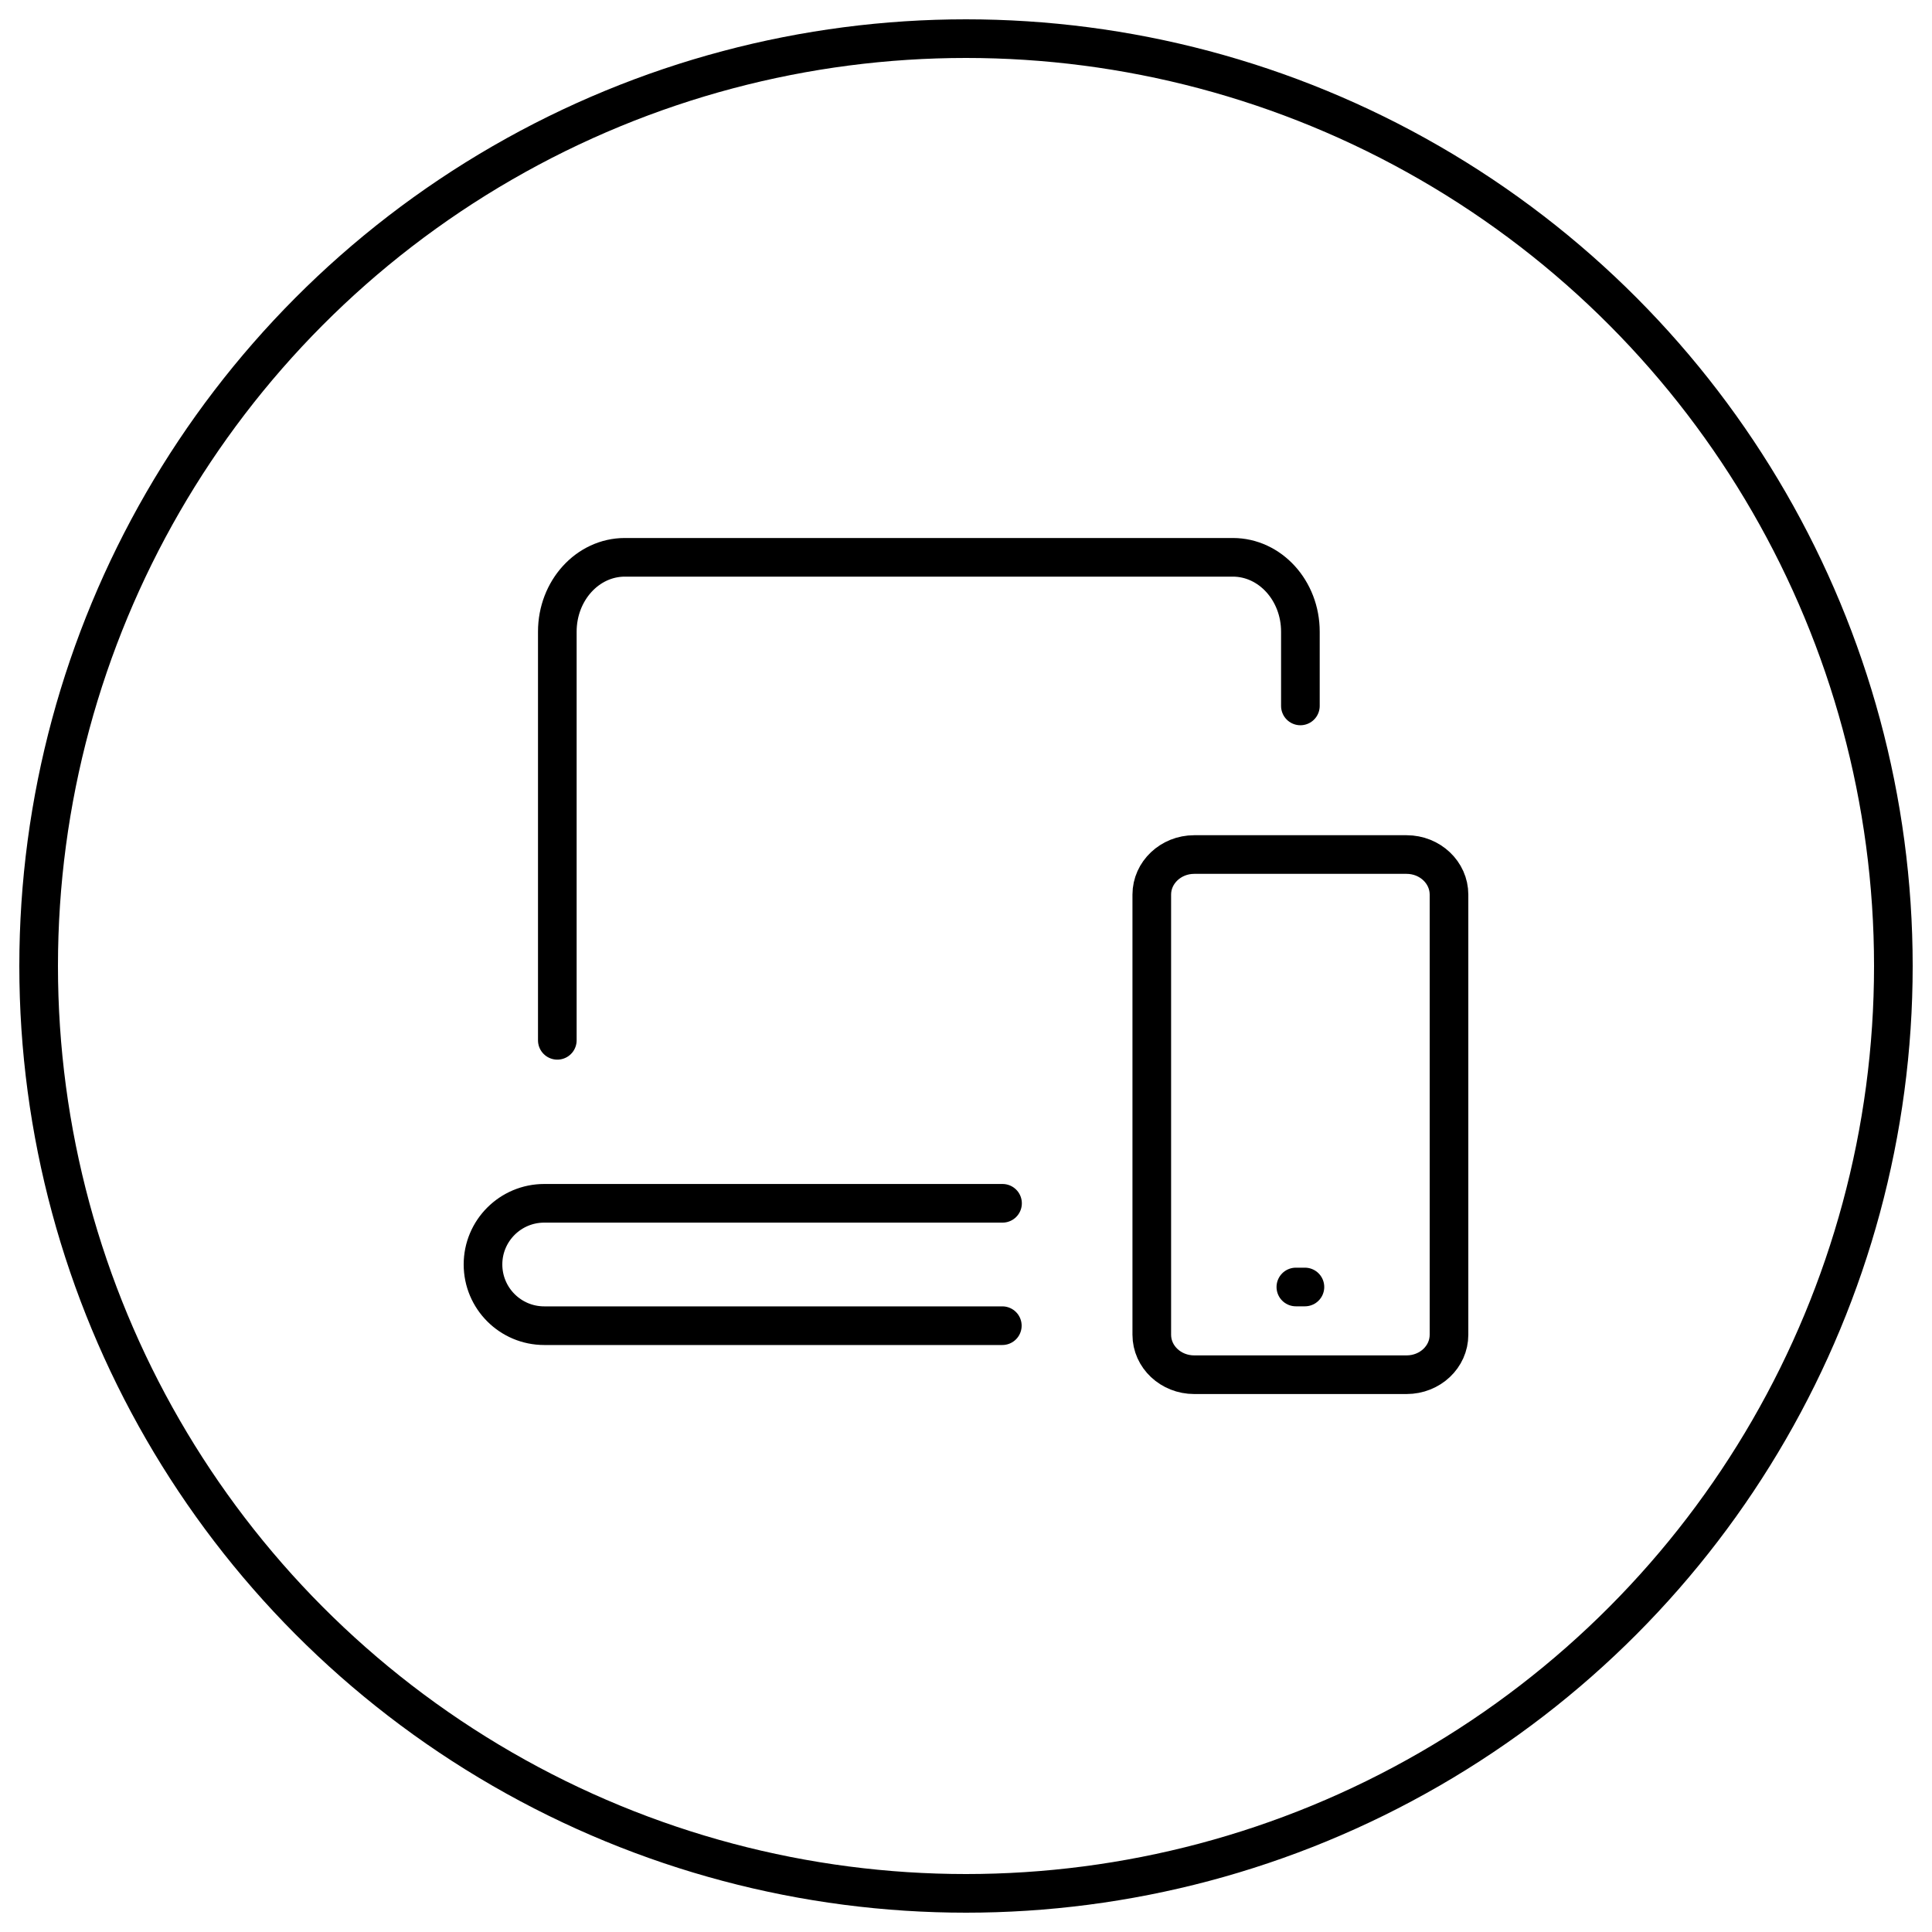 <?xml version="1.0" encoding="UTF-8"?>
<svg width="75px" height="75px" viewBox="0 0 75 75" version="1.1" xmlns="http://www.w3.org/2000/svg" xmlns:xlink="http://www.w3.org/1999/xlink">
    <title>laptop.mobile</title>
    <g id="grid" stroke="none" stroke-width="1" fill="none" fill-rule="evenodd" stroke-linecap="round" stroke-linejoin="round">
        <g id="PC-Med-1600" transform="translate(-459, -350)" stroke="#000000" stroke-width="1.5">
            <g id="laptop.mobile" transform="translate(460.5, 351.5)">
                <circle id="outline" cx="36" cy="36" r="36"></circle>
                <g id="icon" transform="translate(17.25, 20.135)">
                    <path d="M37.5,13.093 C37.5,12.237 36.764,11.538 35.853,11.538 L27.609,11.538 C26.7,11.538 25.962,12.237 25.962,13.093 L25.962,30.179 C25.962,31.038 26.7,31.731 27.609,31.731 L35.853,31.731 C36.764,31.731 37.5,31.038 37.5,30.179 L37.5,13.093 Z" id="Stroke-3"></path>
                    <polyline id="Stroke-7" points="31.907 28.326 31.555 28.326 31.558 28.326"></polyline>
                    <path d="M2.885,18.75 L2.885,2.885 C2.885,1.292 4.059,-3.55271368e-15 5.507,-3.55271368e-15 L29.108,-3.55271368e-15 C30.556,-3.55271368e-15 31.731,1.292 31.731,2.885 L31.731,5.769" id="Stroke-9"></path>
                    <path d="M20.16,29.828 L2.377,29.828 C1.064,29.828 0,28.763 0,27.451 C0,26.141 1.064,25.077 2.377,25.077 L20.168,25.077" id="Stroke-11"></path>
                </g>
            </g>
        </g>
    </g>
</svg>